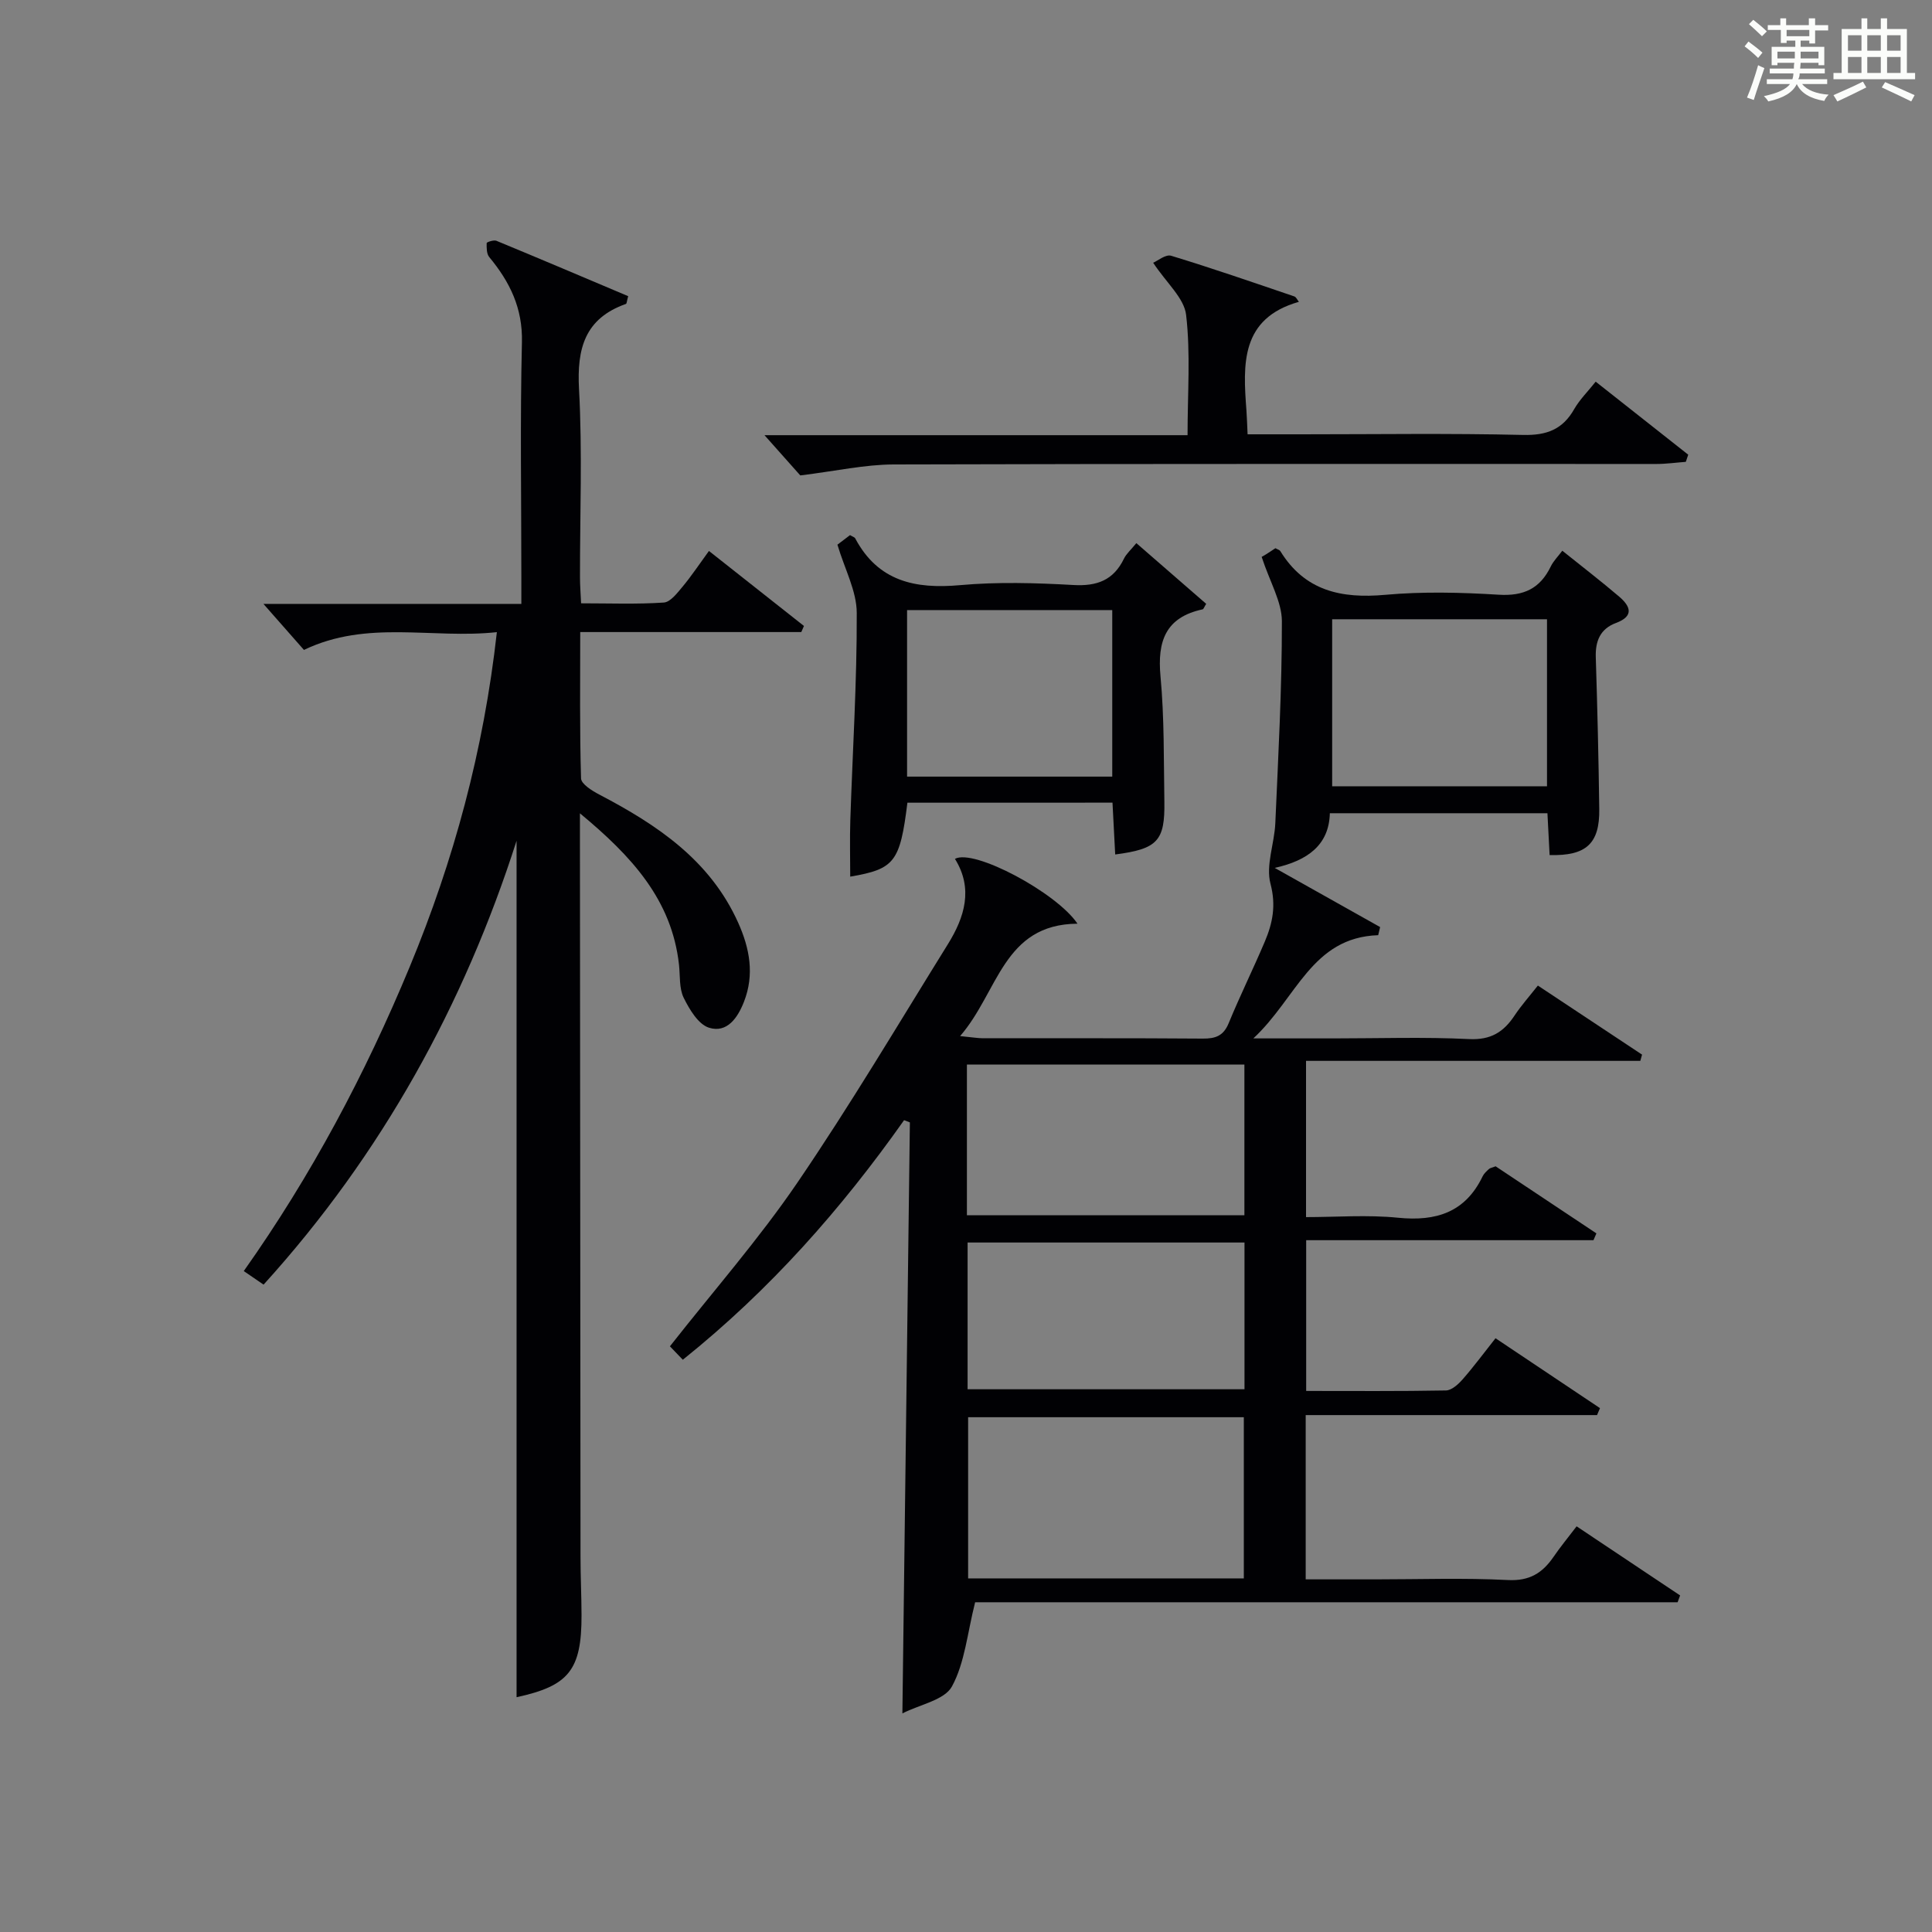<?xml version="1.0" encoding="utf-8"?>
<svg version="1.1" id="漢_ZDIC_典" xmlns="http://www.w3.org/2000/svg" xmlns:xlink="http://www.w3.org/1999/xlink" x="0px" y="0px"
	 viewBox="0 0 400 400" style="enable-background:new 0 0 400 400;" xml:space="preserve">
<rect x="0" y="0" width="400" height="400" fill="#808080" stroke="none"/>
<style type="text/css">
	.st1{fill:#010104;}
	.st0{fill:#fbfcfa;}
</style>
<g>
	<path class="st0" d="M361.2,9.6l0.8-1c0.9,0.7,1.9,1.4,2.9,2.3L364,12C363,11,362,10.2,361.2,9.6z M361.7,20.2
		c0.9-2.1,1.6-4.3,2.3-6.7c0.4,0.2,0.8,0.4,1.3,0.6c-0.7,2.1-1.5,4.3-2.2,6.6L361.7,20.2z M362.1,5l0.9-0.9c1,0.8,2,1.6,2.8,2.4
		l-1,1C363.9,6.6,363,5.8,362.1,5z M374.6,3.8h1.2v1.4h2.7v1.1h-2.7v2.7h-1.2V8.4h-1.8v1.3h4.9v3.8h-1.2v-0.5h-3.7
		c0,0.4-0.1,0.9-0.1,1.2h5.1v1h-5.2c0,0.5-0.1,0.9-0.3,1.2h6v1h-5.2c1.1,1.3,2.9,2,5.5,2.2c-0.4,0.4-0.7,0.8-0.9,1.3
		c-2.9-0.5-4.8-1.6-5.7-3.5H372c-0.8,1.7-2.7,2.9-5.9,3.6c-0.2-0.4-0.6-0.8-0.9-1.1c2.8-0.6,4.6-1.4,5.4-2.5h-4.8v-1h5.3
		c0.1-0.3,0.2-0.7,0.2-1.2h-4.9v-1h5c0-0.4,0-0.8,0.1-1.2H368v0.5h-1.2V9.7h4.9V8.4h-1.8v0.5h-1.2V6.2H366V5.2h2.6V3.8h1.2v1.4h4.7
		V3.8z M368,12.1h3.6c0-0.4,0-0.9,0-1.4H368V12.1z M369.9,7.5h4.7V6.2h-4.7V7.5z M376.5,10.7h-3.7c0,0.5,0,1,0,1.4h3.7V10.7z"/>
	<path class="st0" d="M385.3,3.8h1.3V6h2.8V3.8h1.3V6h4.1v9.1h1.7v1.3h-16.9v-1.3h1.7V6h4.1V3.8z M385.7,16.9l0.7,1.2
		c-1.8,0.9-3.8,1.9-6,2.9c-0.2-0.4-0.5-0.8-0.8-1.3C381.9,18.7,383.9,17.8,385.7,16.9z M382.6,10.5h2.8V7.3h-2.8V10.5z M382.6,15.1
		h2.8v-3.3h-2.8V15.1z M386.6,10.5h2.8V7.3h-2.8V10.5z M386.6,15.1h2.8v-3.3h-2.8V15.1z M390.3,17c2.1,0.9,4.1,1.8,6.1,2.7l-0.7,1.3
		c-2.2-1.1-4.2-2-6.1-2.9L390.3,17z M393.5,7.3h-2.8v3.2h2.8V7.3z M390.7,15.1h2.8v-3.3h-2.8V15.1z"/>
	
	<path class="st1" d="M261.21,115.29c-0.27,0.16,0.32-0.16,0.89-0.51c0.69-0.43,1.36-0.89,1.96-1.28c0.48,0.27,0.86,0.35,1.01,0.59
		c5.08,8.27,12.64,9.88,21.74,9.06c7.77-0.7,15.67-0.5,23.48-0.02c5.16,0.32,8.55-1.26,10.77-5.83c0.56-1.16,1.54-2.12,2.4-3.28
		c4.02,3.23,7.98,6.27,11.78,9.51c2.29,1.96,3.17,4.02-0.67,5.45c-3.25,1.21-4.29,3.73-4.18,7.1c0.33,10.48,0.58,20.95,0.72,31.43
		c0.1,7.16-2.71,9.73-10.28,9.52c-0.14-2.75-0.29-5.53-0.45-8.66c-14.9,0-29.63,0-45.05,0c-0.16,6.49-4.48,9.78-11.41,11.32
		c7.78,4.37,14.8,8.31,21.82,12.25c-0.13,0.56-0.27,1.12-0.4,1.68c-13.78,0.46-16.87,13.04-25.85,21.37c6.56,0,11.62,0,16.68,0
		c9.33,0,18.68-0.32,27.99,0.14c4.49,0.22,7.14-1.45,9.41-4.87c1.37-2.06,3.03-3.93,4.83-6.21c7.34,4.87,14.45,9.58,21.57,14.3
		c-0.12,0.43-0.24,0.86-0.36,1.29c-22.96,0-45.93,0-69.21,0c0,10.97,0,21.23,0,32.35c6.24,0,12.71-0.51,19.06,0.13
		c7.89,0.79,13.92-1.11,17.51-8.59c0.28-0.58,0.82-1.05,1.3-1.5c0.22-0.21,0.6-0.25,1.38-0.56c6.81,4.53,13.84,9.21,20.87,13.89
		c-0.2,0.47-0.4,0.94-0.61,1.41c-19.71,0-39.42,0-59.48,0c0,10.56,0,20.6,0,31.21c9.7,0,19.32,0.08,28.93-0.1
		c1.18-0.02,2.56-1.27,3.46-2.3c2.3-2.62,4.37-5.43,6.81-8.51c7.3,4.89,14.47,9.68,21.63,14.47c-0.2,0.48-0.41,0.96-0.61,1.44
		c-20.03,0-40.06,0-60.32,0c0,11.47,0,22.4,0,34.01c4.85,0,9.61,0,14.38,0c9.17,0,18.35-0.33,27.49,0.14
		c4.48,0.23,7.15-1.46,9.45-4.81c1.4-2.05,2.99-3.97,4.77-6.31c7.3,4.88,14.37,9.6,21.43,14.31c-0.17,0.47-0.34,0.94-0.52,1.41
		c-48.83,0-97.65,0-145.44,0c-1.63,6.45-2.13,12.53-4.8,17.43c-1.54,2.82-6.6,3.72-10.26,5.58c0.52-41.37,1.03-81.86,1.55-122.36
		c-0.4-0.15-0.8-0.31-1.2-0.46c-12.98,18.37-27.7,35.09-45.81,49.6c-0.97-1.01-1.84-1.92-2.67-2.78c9.1-11.58,18.46-22.25,26.4-33.9
		c10.95-16.06,20.88-32.82,31.14-49.34c3.48-5.6,5.31-11.53,1.47-17.68c3.89-2.18,21.08,7.01,25.37,13.42
		c-15.41,0.12-16.37,14.15-24.3,23.27c2.58,0.25,3.67,0.45,4.75,0.45c15.16,0.02,30.33-0.05,45.49,0.07
		c2.66,0.02,4.29-0.57,5.37-3.2c2.34-5.69,5.07-11.21,7.47-16.87c1.62-3.82,2.37-7.48,1.18-11.99c-1.01-3.83,0.82-8.33,1-12.54
		c0.61-13.95,1.38-27.91,1.36-41.86C265.37,124.56,262.93,120.53,261.21,115.29z M257.52,326.79c0-11.13,0-22.28,0-33.37
		c-19.26,0-38.27,0-57.08,0c0,11.34,0,22.26,0,33.37C219.58,326.79,238.34,326.79,257.52,326.79z M200.19,251.6
		c19.49,0,38.51,0,57.45,0c0-10.66,0-20.91,0-31.19c-19.31,0-38.33,0-57.45,0C200.19,230.94,200.19,241.07,200.19,251.6z
		 M200.33,257.25c0,10.43,0,20.35,0,30.38c19.29,0,38.3,0,57.33,0c0-10.3,0-20.22,0-30.38C238.5,257.25,219.6,257.25,200.33,257.25z
		 M275.81,128.21c0,11.79,0,23.16,0,34.58c14.99,0,29.59,0,44.48,0c0-11.6,0-22.99,0-34.58
		C305.39,128.21,290.79,128.21,275.81,128.21z"/>
	<path class="st1" d="M120.07,168.39c0,2.97,0,4.77,0,6.56c0.04,49.15,0.07,98.3,0.12,147.45c0,3.99,0.2,7.99,0.21,11.98
		c0.03,11.43-2.67,14.67-13.45,17.01c0-59.16,0-118.46,0-177.32c-10.84,33.85-27.88,64.9-52.38,91.9c-1.31-0.9-2.5-1.71-4.1-2.81
		c13.98-19.76,25.17-40.83,34.36-63c9.13-22.03,15.31-44.8,18.04-69.28c-13.4,1.45-26.83-2.63-39.94,3.68
		c-2.64-2.99-5.42-6.16-8.39-9.53c17.53,0,35.09,0,53.4,0c0-2.18,0-3.93,0-5.69c0-16.16-0.27-32.33,0.12-48.48
		c0.17-7.08-2.51-12.5-6.77-17.64c-0.56-0.68-0.55-1.92-0.53-2.9c0.01-0.19,1.46-0.69,2.01-0.47c9.15,3.78,18.26,7.65,27.29,11.47
		c-0.29,1.03-0.3,1.54-0.46,1.6c-8.51,3.01-10.18,9.21-9.72,17.64c0.71,12.96,0.18,25.98,0.2,38.98c0,1.62,0.13,3.25,0.23,5.37
		c5.9,0,11.53,0.22,17.12-0.16c1.38-0.09,2.8-1.99,3.91-3.31c1.8-2.16,3.36-4.52,5.44-7.37c6.68,5.28,13.17,10.41,19.67,15.53
		c-0.18,0.42-0.36,0.84-0.55,1.26c-15.03,0-30.07,0-45.77,0c0,10.46-0.13,20.39,0.17,30.3c0.04,1.17,2.28,2.56,3.77,3.34
		c11.98,6.27,22.94,13.58,28.76,26.53c2.4,5.35,3.4,10.75,1.2,16.38c-1.29,3.3-3.49,6.53-7.23,5.37c-2.22-0.69-4.06-3.79-5.25-6.2
		c-0.96-1.97-0.72-4.54-0.97-6.85C139.09,186.29,130.79,177.27,120.07,168.39z"/>
	<path class="st1" d="M330.37,79.02c6.55,5.17,12.85,10.14,19.16,15.12c-0.17,0.49-0.34,0.98-0.5,1.48c-2.02,0.15-4.03,0.44-6.05,0.44
		C290.32,96.07,237.66,96,185,96.16c-5.97,0.02-11.94,1.37-19.31,2.27c-1.58-1.78-4.32-4.86-7.41-8.33c29.06,0,58.06,0,87.59,0
		c0-8.73,0.64-16.91-0.3-24.91c-0.4-3.47-4.03-6.57-6.82-10.79c0.91-0.38,2.58-1.79,3.72-1.45c8.56,2.6,17.02,5.54,25.5,8.42
		c0.39,0.13,0.63,0.73,0.95,1.12c-12.1,3.44-11.58,12.9-10.86,22.47c0.11,1.46,0.14,2.92,0.24,4.96c3.84,0,7.46,0,11.07,0
		c15.33,0,30.67-0.23,45.99,0.13c4.89,0.11,8.19-1.15,10.58-5.38C327.07,82.71,328.75,81.06,330.37,79.02z"/>
	<path class="st1" d="M187.87,166.19c-1.53,12.31-2.65,13.73-11.84,15.31c0-3.92-0.11-7.82,0.02-11.72c0.47-14.3,1.38-28.59,1.33-42.88
		c-0.01-4.53-2.49-9.05-4-14.13c0.4-0.3,1.54-1.18,2.61-1.98c0.55,0.33,0.95,0.43,1.07,0.67c4.72,8.88,12.37,10.53,21.69,9.69
		c7.77-0.7,15.67-0.47,23.48-0.03c4.89,0.28,8.31-0.99,10.47-5.45c0.49-1.01,1.42-1.81,2.57-3.22c4.91,4.27,9.7,8.44,14.46,12.57
		c-0.41,0.64-0.54,1.1-0.75,1.14c-7.67,1.65-9.39,6.6-8.71,13.87c0.8,8.6,0.66,17.28,0.8,25.93c0.13,8.14-1.41,9.81-10.18,10.95
		c-0.19-3.54-0.37-7.05-0.56-10.73C216,166.19,202.05,166.19,187.87,166.19z M230.28,126.31c-14.33,0-28.36,0-42.48,0
		c0,11.68,0,23.05,0,34.48c14.32,0,28.25,0,42.48,0C230.28,149.2,230.28,137.82,230.28,126.31z"/>
	
	
	
	
	
</g>
</svg>
